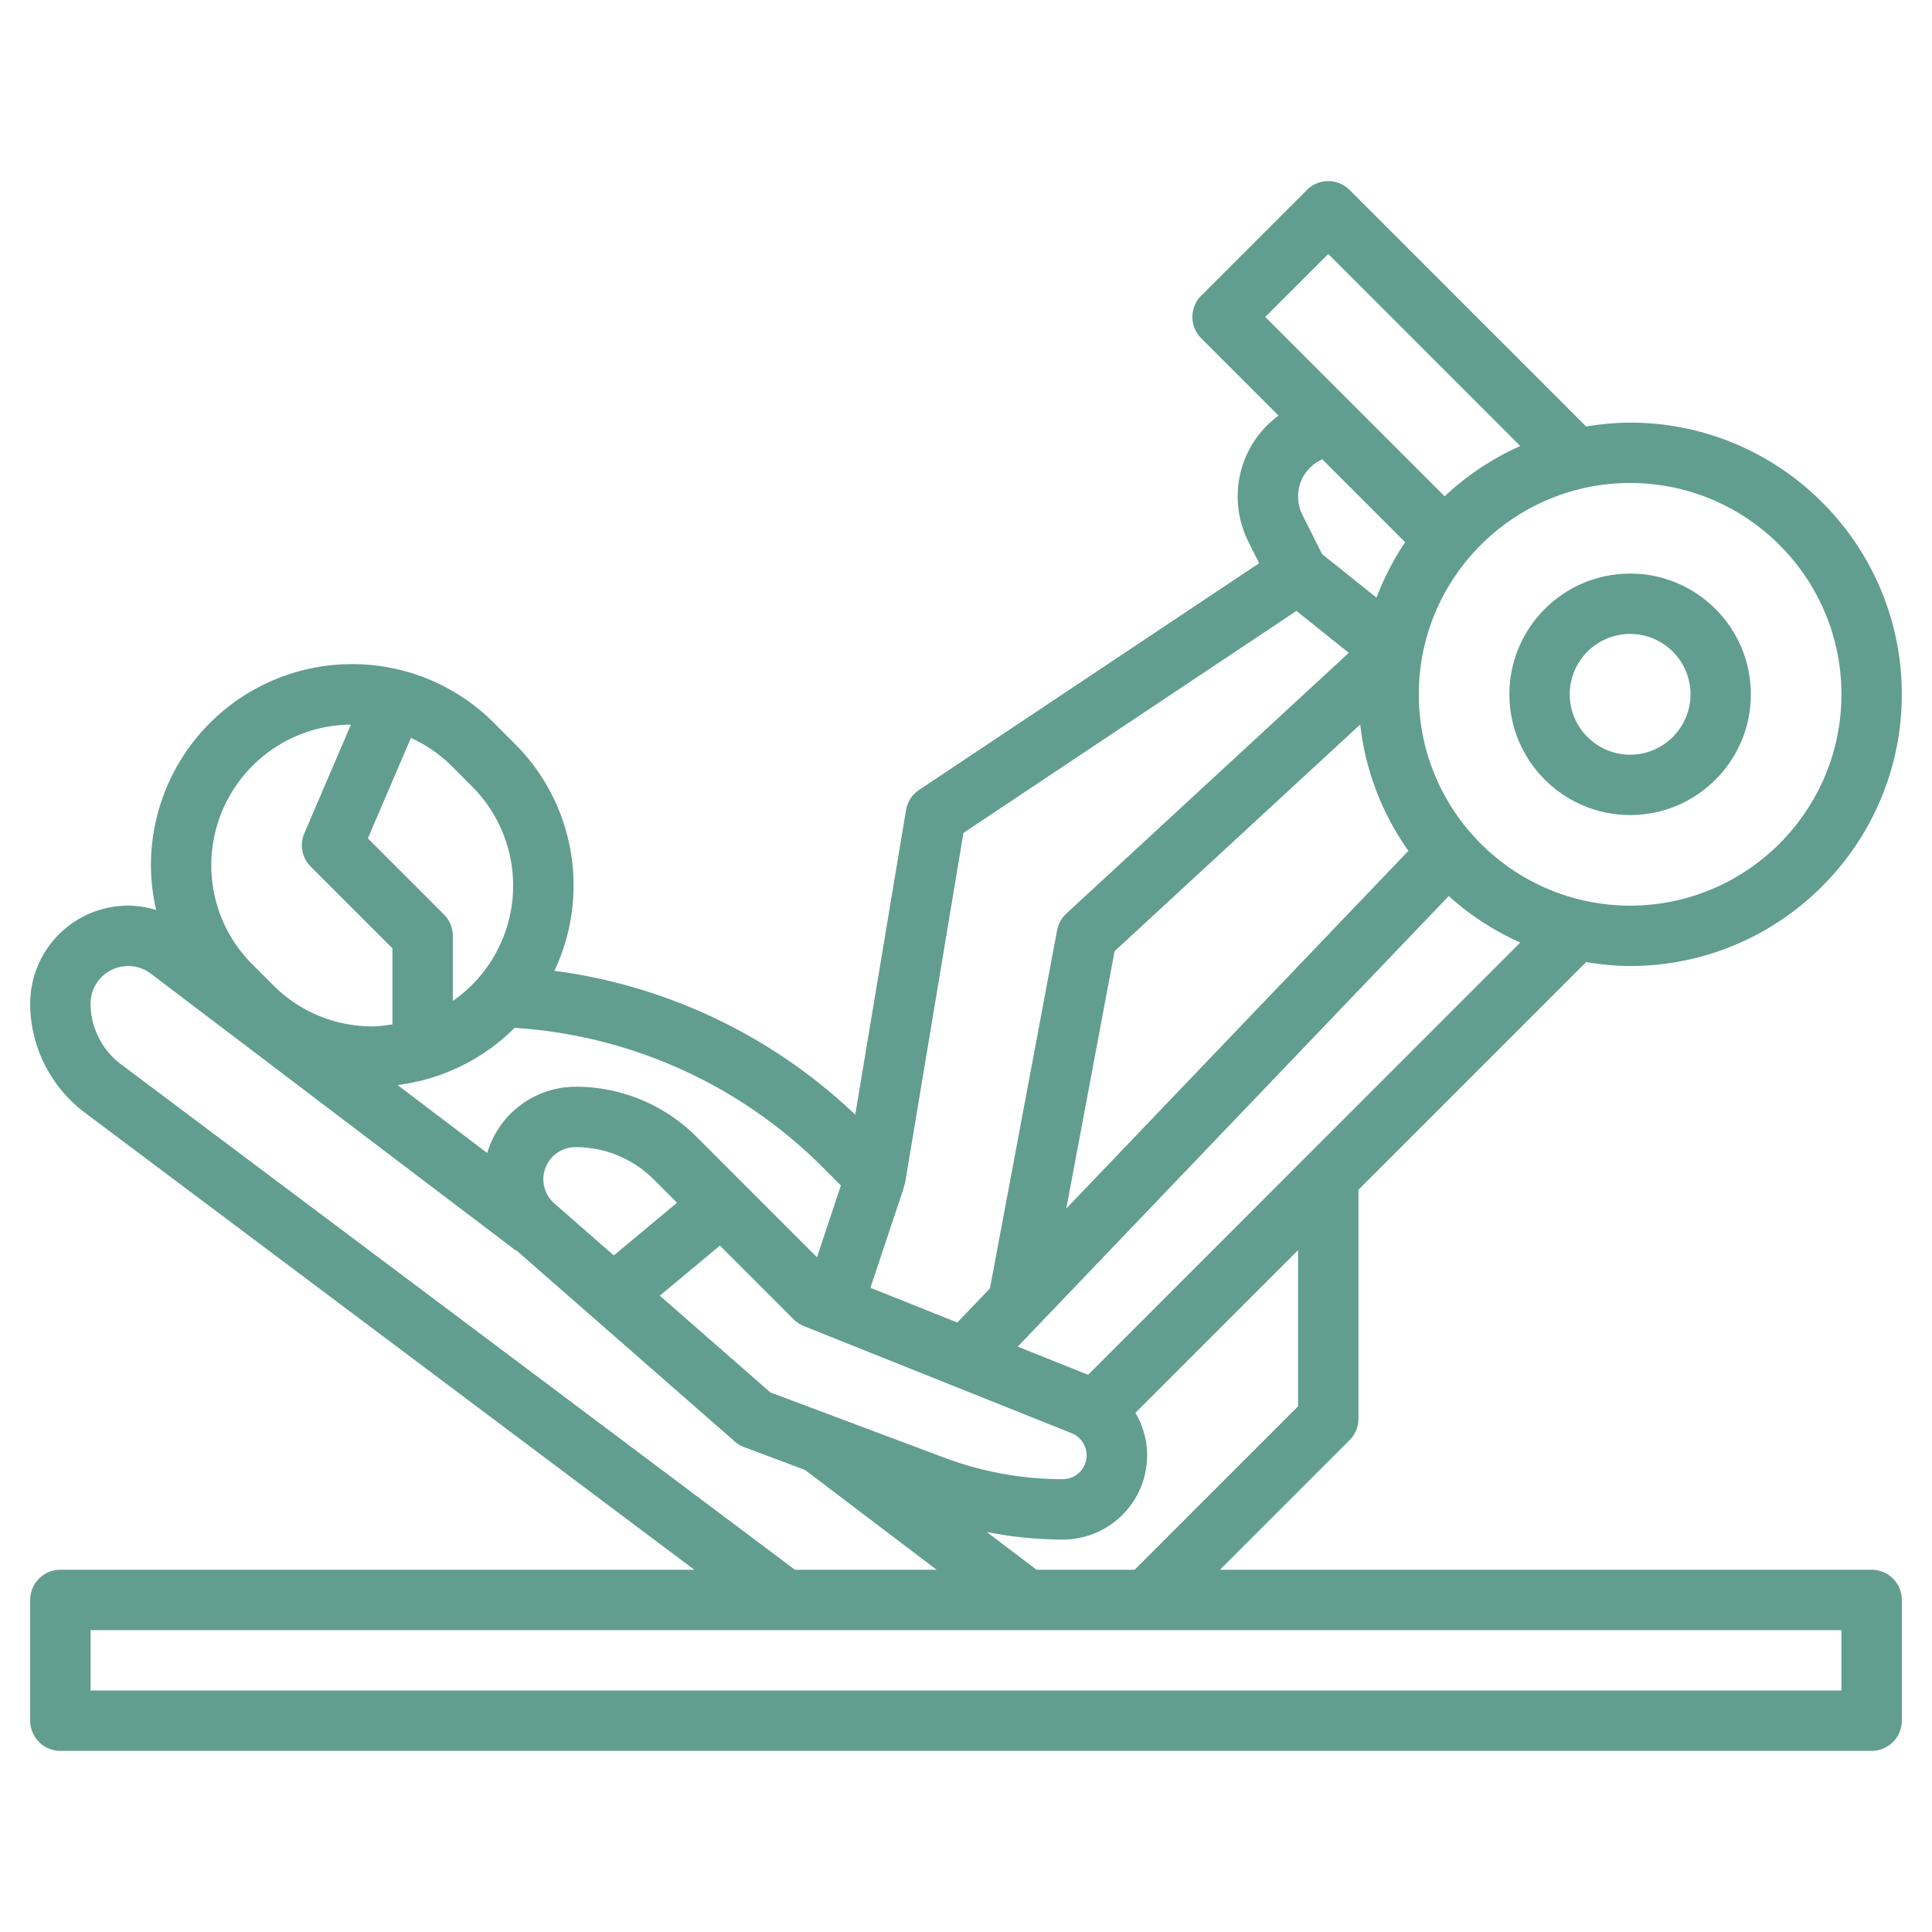 <svg xmlns="http://www.w3.org/2000/svg" version="1.1" xmlns:xlink="http://www.w3.org/1999/xlink" width="512" height="512" x="0" y="0" viewBox="0 0 64 64" style="enable-background:new 0 0 512 512" xml:space="preserve" class=""><g><path d="M45 47v-7.586l7.543-7.543c.475.078.96.129 1.457.129 4.963 0 9-4.038 9-9s-4.037-9-9-9a8.97 8.97 0 0 0-1.457.129l-7.836-7.836a.999.999 0 0 0-1.414 0l-3.5 3.5a.999.999 0 0 0 0 1.414l2.56 2.56A3.321 3.321 0 0 0 41 16.447c0 .515.122 1.031.353 1.495l.358.716-11.266 7.51a.998.998 0 0 0-.432.667l-1.682 10.09a17.825 17.825 0 0 0-9.966-4.766A6.582 6.582 0 0 0 19 29.343a6.61 6.61 0 0 0-1.949-4.707l-.687-.688A6.62 6.62 0 0 0 11.657 22 6.664 6.664 0 0 0 5 28.657c0 .507.062 1.004.172 1.487-.3-.09-.612-.144-.927-.144A3.25 3.25 0 0 0 1 33.245c0 1.412.675 2.761 1.805 3.608L23.001 52H2a1 1 0 0 0-1 1v4a1 1 0 0 0 1 1h60a1 1 0 0 0 1-1v-4a1 1 0 0 0-1-1H40.414l4.293-4.293A.997.997 0 0 0 45 47zm-8.955-1.459-2.331-.932 14.278-14.927a9.025 9.025 0 0 0 2.369 1.542zm-10.524.586-3.664-3.206 1.991-1.659 2.445 2.445c.096.096.21.171.336.222l8.876 3.55A.79.79 0 0 1 35.211 49c-1.346 0-2.669-.24-3.93-.713zM18 39.063c0-.586.478-1.063 1.063-1.063.981 0 1.904.382 2.599 1.076l.766.766-2.095 1.746-1.97-1.723a1.07 1.07 0 0 1-.363-.802zM45.059 24a8.936 8.936 0 0 0 1.597 4.185L35.323 40.033l1.599-8.523zM61 23c0 3.86-3.141 7-7 7s-7-3.14-7-7 3.141-7 7-7 7 3.14 7 7zM44 8.414l6.361 6.361a9.03 9.03 0 0 0-2.505 1.666L41.914 10.5zm2.547 9.547a9.019 9.019 0 0 0-.948 1.837l-1.803-1.442-.655-1.308a1.364 1.364 0 0 1-.141-.601c0-.512.284-.971.741-1.2l.062-.031zm-14.632 9.631 11.031-7.354 1.735 1.388-9.36 8.64a1.002 1.002 0 0 0-.304.551L32.793 42.68l-1.081 1.13-2.878-1.151 1.114-3.341-.009-.003c.017-.049.038-.097.047-.149zM27.856 39.27l-.793 2.379-3.987-3.988A5.64 5.64 0 0 0 19.063 36a3.058 3.058 0 0 0-2.923 2.196l-2.97-2.253a6.647 6.647 0 0 0 3.877-1.894 15.849 15.849 0 0 1 10.196 4.608zm-12.22-13.219A4.649 4.649 0 0 1 15 33.158V31a.997.997 0 0 0-.293-.707l-2.521-2.521 1.426-3.328a4.65 4.65 0 0 1 1.338.919zm-4.011-2.048-1.544 3.603a1 1 0 0 0 .212 1.101L13 31.414v2.519c-.217.032-.432.067-.657.067a4.626 4.626 0 0 1-3.292-1.363l-.687-.688A4.621 4.621 0 0 1 7 28.657a4.66 4.66 0 0 1 4.625-4.654zm-7.62 11.25A2.522 2.522 0 0 1 3 33.245a1.246 1.246 0 0 1 1.997-.992l12.093 9.174.009-.012 7.243 6.338a.97.97 0 0 0 .307.184l2.02.758L31.027 52h-4.694zM61 56H3v-2h58zm-23.414-4h-3.249l-1.647-1.249c.828.161 1.67.249 2.521.249A2.792 2.792 0 0 0 38 48.211c0-.51-.142-.991-.387-1.409L43 41.414v5.172z" fill="#619e90" opacity="1" data-original="#000000" class=""></path><path d="M54 27c2.206 0 4-1.794 4-4s-1.794-4-4-4-4 1.794-4 4 1.794 4 4 4zm0-6c1.103 0 2 .897 2 2s-.897 2-2 2-2-.897-2-2 .897-2 2-2z" fill="#619e90" opacity="1" data-original="#000000" class=""></path></g></svg>